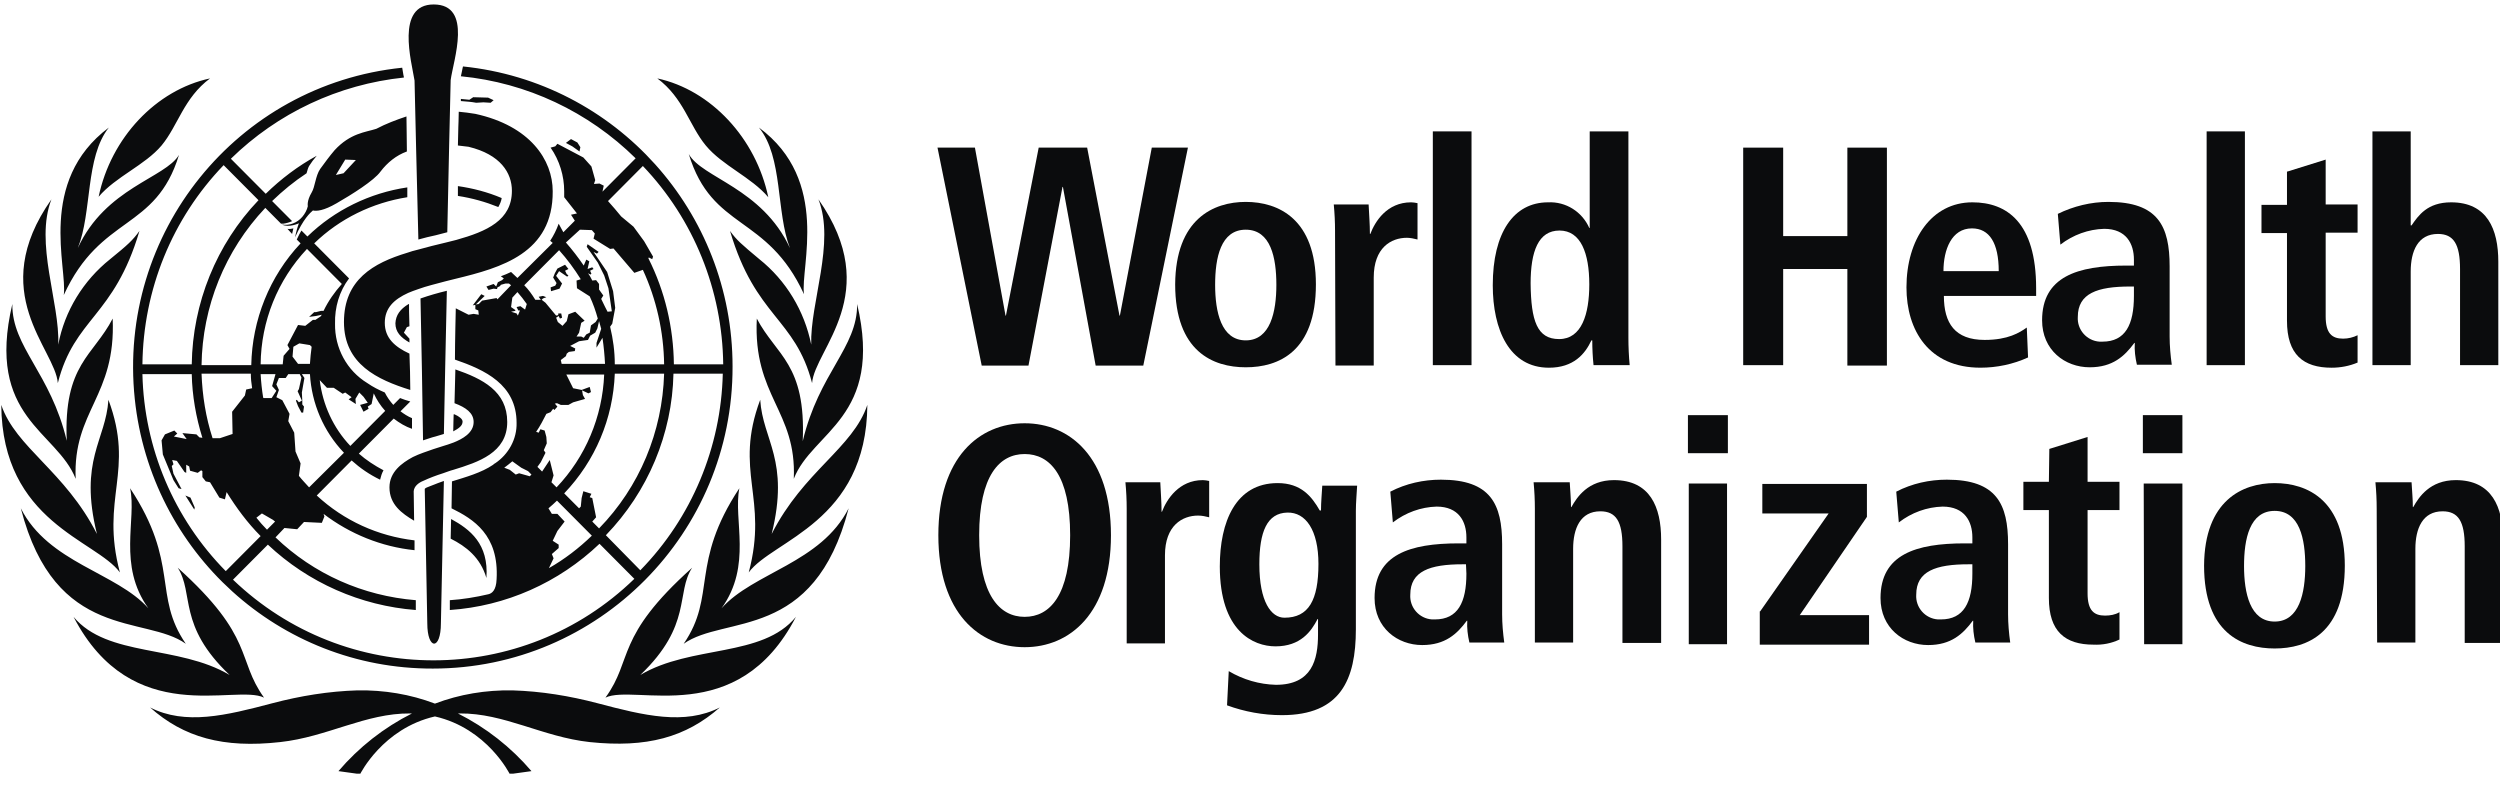 <svg width="130" height="41" viewBox="0 0 130 41" fill="none" xmlns="http://www.w3.org/2000/svg">
<g clip-path="url(#clip0_3567_10745)">
<path d="M22.551 0.232C20.561 0.232 21.401 3.21 21.556 4.188C21.556 4.232 21.711 10.921 21.755 12.455C22.065 12.366 22.352 12.299 22.662 12.232L23.259 12.077C23.281 10.588 23.435 4.21 23.435 4.166C23.568 3.144 24.607 0.232 22.551 0.232ZM21.998 22.899C22.219 22.832 22.441 22.744 22.639 22.699C22.794 22.655 22.927 22.61 23.082 22.566C23.082 22.143 23.214 16.188 23.236 15.121C22.772 15.232 22.308 15.366 21.866 15.521C21.888 16.321 21.998 22.255 21.998 22.899ZM22.772 25.121C22.706 25.143 22.507 25.232 22.374 25.277C22.241 25.321 22.087 25.388 22.087 25.432C22.087 25.432 22.219 32.277 22.219 32.41C22.219 33.81 22.927 33.832 22.927 32.41C22.927 32.321 23.082 25.01 23.082 25.01C23.082 25.01 22.883 25.077 22.772 25.121ZM21.136 6.055C20.605 6.232 20.075 6.432 19.566 6.699C19.014 6.877 18.218 6.921 17.4 7.81C17.134 8.121 16.891 8.455 16.648 8.788C16.405 9.144 16.383 9.721 16.206 10.01C15.941 10.455 16.007 10.721 16.007 10.721C15.963 10.921 15.852 11.121 15.719 11.277C15.454 11.588 15.056 11.743 14.658 11.677C15.034 11.855 15.543 11.61 15.543 11.61C15.454 11.855 15.388 12.099 15.344 12.344C15.764 11.388 16.139 11.055 16.272 10.944C16.449 10.988 16.825 10.966 17.51 10.566C18.284 10.121 19.456 9.388 19.787 8.921C20.141 8.455 20.605 8.077 21.158 7.877C21.158 7.21 21.136 6.588 21.136 6.055ZM17.864 9.01L17.466 9.099L17.952 8.299L18.505 8.321L17.864 9.01ZM20.252 25.343C20.252 26.232 20.893 26.699 21.534 27.077C21.534 26.921 21.512 25.566 21.512 25.544C21.534 25.277 21.777 25.099 21.998 25.01C22.33 24.855 22.684 24.721 23.037 24.61C23.236 24.544 23.391 24.477 23.568 24.432C24.872 24.032 26.376 23.544 26.376 21.944C26.376 20.343 25.093 19.699 23.679 19.21C23.657 19.721 23.657 20.455 23.634 20.966C24.231 21.188 24.629 21.477 24.629 21.944C24.629 22.521 24.032 22.832 23.59 23.01C23.413 23.077 23.148 23.166 23.059 23.188C22.706 23.299 22.352 23.41 21.998 23.544C21.821 23.61 21.645 23.677 21.468 23.766C20.893 24.077 20.252 24.544 20.252 25.343ZM28.741 9.944C28.741 8.321 27.57 6.544 24.718 5.921C24.43 5.877 24.143 5.832 23.855 5.81C23.855 6.055 23.833 6.61 23.833 6.61C23.833 6.788 23.811 7.432 23.811 7.566C23.988 7.588 24.187 7.61 24.364 7.632C26.022 8.032 26.619 8.988 26.619 9.921C26.619 11.455 25.315 12.032 23.723 12.477L23.192 12.61C22.706 12.721 22.197 12.855 21.711 12.988C21.534 13.032 21.357 13.077 21.18 13.143C19.412 13.677 17.886 14.543 17.886 16.744C17.886 18.944 19.633 19.744 21.335 20.277C21.335 19.655 21.313 19.01 21.291 18.388C20.517 18.032 20.009 17.566 20.009 16.788C20.009 16.01 20.495 15.566 21.224 15.232C21.379 15.166 21.556 15.099 21.755 15.032C22.175 14.877 22.662 14.766 23.148 14.632L23.679 14.499C26.066 13.921 28.764 13.166 28.741 9.944ZM23.435 28.01C24.231 28.41 24.983 28.988 25.293 30.055C25.425 28.277 24.43 27.521 23.457 26.988L23.435 28.01ZM36.701 7.566C37.563 8.61 39.066 9.21 39.951 10.255C39.309 7.188 36.966 4.677 34.18 4.077C35.551 5.099 35.838 6.521 36.701 7.566ZM3.316 15.344C5.24 11.143 8.092 12.032 9.308 8.055C8.6 9.255 5.483 9.766 4.046 12.899C4.798 11.032 4.422 8.188 5.66 6.632C1.923 9.432 3.515 13.921 3.316 15.344ZM6.765 25.388C7.119 27.01 6.102 29.388 7.716 31.632C6.058 29.766 2.52 29.277 1.083 26.432C2.874 33.388 7.561 31.966 9.662 33.477C7.937 30.966 9.352 29.299 6.765 25.388ZM6.235 29.766C5.196 25.877 7.031 24.521 5.638 20.788C5.505 22.899 4.09 23.921 5.041 27.766C3.383 24.499 0.818 23.277 0.066 21.055C0.111 27.166 4.997 28.077 6.235 29.766ZM13.73 36.277C12.293 34.277 13.265 33.144 9.241 29.521C10.104 30.855 9.219 32.521 11.939 35.099C9.286 33.521 5.594 34.188 3.825 32.077C6.876 37.944 12.226 35.544 13.73 36.277ZM33.296 35.099C36.015 32.499 35.131 30.832 35.993 29.521C31.947 33.144 32.942 34.277 31.483 36.277C33.008 35.544 38.359 37.944 41.388 32.077C39.641 34.21 35.949 33.521 33.296 35.099ZM37.519 31.632C39.133 29.388 38.116 27.032 38.447 25.388C35.861 29.299 37.276 30.966 35.551 33.477C37.673 31.966 42.338 33.388 44.129 26.432C42.692 29.277 39.177 29.766 37.519 31.632ZM31.063 36.566C29.626 36.188 28.145 35.944 26.641 35.899C25.27 35.877 23.9 36.099 22.617 36.588C21.335 36.099 19.964 35.877 18.593 35.899C17.09 35.944 15.609 36.188 14.172 36.566C11.74 37.21 9.639 37.721 7.804 36.788C9.551 38.343 11.607 38.921 14.57 38.588C17.024 38.321 19.014 37.077 21.335 37.099H21.424C19.964 37.832 18.66 38.855 17.599 40.099L18.726 40.255C18.726 40.255 19.898 37.877 22.617 37.255C25.337 37.877 26.509 40.255 26.509 40.255L27.636 40.099C26.575 38.855 25.27 37.832 23.811 37.099H23.9C26.221 37.077 28.211 38.321 30.665 38.588C33.627 38.899 35.662 38.343 37.43 36.788C35.595 37.721 33.495 37.21 31.063 36.566ZM5.859 16.566C4.864 18.499 3.294 18.944 3.471 22.921C2.631 19.388 0.619 18.055 0.641 15.81C-0.752 21.721 2.963 22.41 3.935 24.899C3.781 21.343 6.036 20.632 5.859 16.566ZM7.252 12.01C6.898 12.499 6.655 12.721 5.726 13.477C4.333 14.588 3.361 16.166 3.029 17.921C3.117 15.743 1.791 12.632 2.675 10.366C-0.752 15.232 2.874 18.143 3.007 19.921C3.869 16.521 5.925 16.499 7.252 12.01ZM42.184 17.921C41.83 16.166 40.879 14.588 39.486 13.477C38.558 12.699 38.315 12.499 37.961 12.01C39.287 16.499 41.343 16.521 42.228 19.921C42.361 18.166 45.986 15.255 42.559 10.366C43.444 12.632 42.117 15.743 42.184 17.921ZM45.102 21.055C44.35 23.299 41.786 24.499 40.127 27.766C41.078 23.921 39.663 22.899 39.531 20.788C38.138 24.521 39.973 25.877 38.934 29.766C40.172 28.077 45.058 27.166 45.102 21.055ZM39.354 16.566C39.155 20.632 41.432 21.343 41.277 24.899C42.228 22.432 45.964 21.721 44.571 15.81C44.593 18.077 42.582 19.388 41.742 22.944C41.918 18.921 40.371 18.499 39.354 16.566ZM8.401 7.566C9.264 6.521 9.551 5.099 10.922 4.077C8.114 4.677 5.77 7.166 5.129 10.232C6.014 9.188 7.539 8.588 8.401 7.566ZM35.816 8.01C37.032 12.01 39.884 11.121 41.808 15.299C41.609 13.899 43.201 9.388 39.464 6.632C40.724 8.166 40.349 11.032 41.078 12.899C39.619 9.766 36.502 9.255 35.816 8.01ZM26.088 10.299C25.359 9.988 24.585 9.788 23.811 9.677V10.188C24.541 10.299 25.248 10.499 25.912 10.766C26 10.61 26.066 10.455 26.088 10.299ZM25.514 5.344L25.668 5.21L25.381 5.077L24.607 5.055L24.408 5.188L23.966 5.144V5.255C24.253 5.277 24.541 5.299 24.762 5.344L25.138 5.321L25.514 5.344ZM24.054 21.921C24.054 21.788 23.878 21.655 23.634 21.544H23.59C23.59 21.655 23.568 22.166 23.568 22.432C23.855 22.277 24.054 22.143 24.054 21.921ZM15.189 12.166C15.211 12.077 15.233 11.966 15.255 11.877C15.145 11.899 15.056 11.921 14.946 11.899L15.189 12.166ZM11.629 8.588L13.442 10.41C11.253 12.699 10.015 15.766 9.971 18.944H7.406C7.451 15.055 8.954 11.366 11.629 8.588ZM10.524 22.766L10.369 22.744L10.214 22.588L9.485 22.521L9.706 22.832L9.043 22.699L9.219 22.544L9.065 22.388L8.578 22.588L8.401 22.899L8.468 23.632L9.02 24.966L9.286 25.388L9.44 25.432L9.02 24.632L8.932 24.232L9.02 24.143L8.954 23.921L9.197 23.966L9.595 24.544L9.684 24.588V24.166L9.838 24.255L9.883 24.477L10.281 24.588L10.457 24.455L10.524 24.499V24.81L10.701 25.032L10.922 25.077L11.408 25.877L11.696 25.966L11.784 25.588C12.293 26.41 12.867 27.188 13.553 27.877L11.74 29.699C9.043 26.966 7.495 23.299 7.406 19.455H9.971C9.993 20.566 10.192 21.699 10.524 22.766ZM13.044 19.432C13.044 19.677 13.066 19.921 13.111 20.188L12.801 20.255L12.735 20.566L12.071 21.41L12.094 22.566L11.43 22.788H11.054C10.701 21.699 10.524 20.588 10.48 19.432H13.044ZM13.619 26.699L14.194 27.032L14.304 27.121L13.884 27.544C13.685 27.343 13.508 27.143 13.332 26.921L13.619 26.699ZM15.963 12.944L17.776 14.766C17.4 15.188 17.068 15.655 16.825 16.166H16.692L16.427 16.232H16.338L16.073 16.477L16.427 16.432L16.736 16.366L16.67 16.455L16.405 16.632H16.272L15.874 16.944L15.498 16.899L14.946 17.944L15.056 18.143L14.747 18.499L14.702 18.944H13.553C13.575 16.699 14.437 14.566 15.963 12.944ZM17.82 20.477L17.952 20.41L18.284 20.655L18.129 20.766L18.505 21.01L18.483 20.744L18.682 20.41L18.903 20.632L19.124 20.944L18.726 21.055L18.903 21.41L19.168 21.255L19.124 21.143L19.323 21.01L19.434 20.455C19.588 20.788 19.787 21.099 20.031 21.366L18.218 23.188C17.333 22.255 16.781 21.055 16.626 19.766L17.002 20.166H17.355L17.82 20.477ZM15.211 18.544L15.255 18.032L15.565 17.855L16.117 17.944L16.206 18.032C16.162 18.321 16.139 18.632 16.117 18.921H15.498L15.211 18.544ZM14.371 20.321L14.127 20.699H13.707L13.685 20.677C13.619 20.277 13.575 19.855 13.553 19.455H14.326L14.15 20.077L14.371 20.321ZM16.073 25.343C15.896 25.143 15.697 24.944 15.543 24.744L15.631 24.099L15.366 23.477L15.299 22.499L14.99 21.899L15.056 21.521L14.68 20.81L14.371 20.655L14.503 20.277L14.371 19.988L14.503 19.655H14.857L14.99 19.455H15.587L15.675 19.632L15.543 20.232L15.476 20.343L15.697 20.832L15.543 20.921L15.432 20.788L15.388 20.832L15.498 21.121L15.675 21.455H15.764L15.808 21.143L15.719 21.032V20.832L15.697 20.41L15.83 19.655L15.697 19.455H16.117C16.206 20.988 16.825 22.432 17.886 23.544L16.073 25.343ZM31.505 27.832C33.694 25.566 34.954 22.566 35.02 19.432H37.585C37.497 23.255 35.971 26.921 33.296 29.655L31.505 27.832ZM30.798 27.121L30.997 26.899L30.798 25.899L30.665 25.855L30.753 25.677L30.333 25.544L30.245 25.899L30.201 26.343L30.112 26.432L29.338 25.655C30.952 23.966 31.881 21.766 31.969 19.432H34.534C34.446 22.455 33.252 25.321 31.151 27.477L30.798 27.121ZM28.543 29.544L28.786 29.032L28.697 28.81L29.051 28.499V28.321L28.741 28.121L28.985 27.61L29.36 27.121L28.985 26.721H28.697L28.52 26.432C28.675 26.299 28.83 26.166 28.963 26.032L30.776 27.855C30.112 28.499 29.36 29.077 28.543 29.544ZM28.189 24.521L27.946 24.277L28.122 24.032L28.366 23.544L28.277 23.41L28.432 23.055L28.41 22.721L28.321 22.388L28.1 22.321L28.012 22.499L27.879 22.455C28.078 22.166 28.255 21.832 28.41 21.521L28.631 21.432L28.764 21.255L28.83 21.321L28.985 21.143L28.852 20.988L28.963 20.966L29.162 21.055H29.559L29.803 20.921L30.422 20.744L30.311 20.544L30.267 20.299L30.599 20.455L30.731 20.388L30.665 20.121L30.245 20.277L29.803 20.188L29.449 19.477H31.417C31.328 21.677 30.444 23.766 28.941 25.343L28.675 25.077L28.786 24.721L28.587 23.921L28.189 24.521ZM27.26 14.832L29.073 13.01C29.493 13.477 29.869 13.988 30.201 14.521L29.98 14.588L30.002 14.988L30.665 15.41C30.842 15.788 30.974 16.166 31.085 16.566L30.974 16.744L30.731 16.921L30.665 17.299L30.488 17.388L30.355 17.566L30.223 17.499H29.98L30.112 17.299L30.223 16.788L30.4 16.677L29.913 16.21L29.559 16.343L29.471 16.699L29.25 16.944L29.007 16.744L28.918 16.521L29.051 16.432L29.117 16.566L29.228 16.521L29.184 16.299H29.029V16.388L28.918 16.41L28.366 15.743L28.167 15.588L28.233 15.521L28.41 15.455L28.233 15.388C28.233 15.388 28.034 15.432 28.012 15.432L28.122 15.588H27.835C27.658 15.299 27.481 15.055 27.26 14.832ZM27.548 24.766L26.995 24.61L26.818 24.677L26.509 24.432L26.221 24.321C26.376 24.21 26.509 24.099 26.641 23.988L27.105 24.321L27.459 24.499L27.636 24.677L27.548 24.766ZM26.575 16.21L26.796 16.166V16.121L26.575 15.966L26.641 15.477L26.906 15.188C27.083 15.388 27.238 15.588 27.393 15.81L27.304 16.099L27.061 15.921L26.862 15.966L26.951 16.143H27.039L26.929 16.41L26.862 16.299L26.575 16.21ZM29.648 17.988L30.112 17.744L30.576 17.677L30.687 17.455L30.952 17.299L31.063 17.077L31.151 16.699C31.196 16.832 31.218 16.966 31.262 17.099L31.019 17.832V18.077L31.328 17.566C31.395 18.01 31.439 18.477 31.461 18.921H29.206L29.162 18.721L29.427 18.521L29.471 18.388L29.582 18.299L29.891 18.255L29.913 18.121L29.648 17.988ZM30.156 11.944L30.776 11.966L30.93 12.143L30.864 12.41L31.726 12.944L31.903 12.921L32.986 14.188L33.429 14.032C34.136 15.566 34.512 17.255 34.534 18.944H31.969C31.969 18.277 31.881 17.632 31.726 16.988L31.837 16.832L31.991 16.01L31.881 15.143L31.571 14.143L30.864 13.099L31.041 13.188L31.129 13.099L30.554 12.699L30.51 12.832L31.085 13.655L31.417 14.321L31.638 14.988L31.704 15.432L31.815 16.188L31.593 16.21C31.593 16.21 31.35 15.743 31.262 15.543L31.372 15.366L31.151 15.055V14.766L30.997 14.566L30.798 14.588C30.731 14.455 30.665 14.321 30.576 14.21L30.709 14.277L30.753 14.232L30.687 14.077L30.864 13.988L30.798 13.899L30.554 13.988L30.643 13.588L30.488 13.499L30.355 13.81C30.068 13.388 29.759 12.988 29.427 12.61L30.156 11.944ZM33.429 8.632C36.082 11.41 37.563 15.099 37.607 18.944H35.042C35.02 17.032 34.578 15.143 33.716 13.432L33.738 13.388L33.915 13.477L33.959 13.344L33.495 12.543L32.942 11.788L32.301 11.255C32.08 10.988 31.859 10.721 31.616 10.455L33.429 8.632ZM22.507 34.766C31.129 34.766 38.116 27.721 38.093 19.055C38.093 11.01 32.036 4.277 24.076 3.455L24.054 3.544C24.032 3.699 23.988 3.832 23.966 3.966C27.393 4.299 30.599 5.81 33.053 8.232L31.328 9.966L31.395 9.655L31.174 9.544L30.886 9.566L30.952 9.366L30.753 8.655L30.333 8.188L28.985 7.477L28.874 7.61L28.631 7.677C29.095 8.344 29.338 9.144 29.338 9.944V10.255L30.002 11.099L29.692 11.166L29.891 11.477L29.294 12.077L29.051 11.632C28.941 11.944 28.786 12.255 28.609 12.521L28.741 12.632L26.906 14.455C26.796 14.344 26.685 14.255 26.575 14.143C26.398 14.232 26.221 14.299 26.044 14.366L26.199 14.477L26.11 14.566L25.889 14.677L25.801 14.899L25.668 14.766L25.293 14.899L25.403 15.077L25.668 15.01L25.845 15.032L25.867 14.944L26 14.877L26.044 14.81L26.287 14.743H26.464L26.575 14.832L25.867 15.566L25.823 15.499L25.071 15.632L24.895 15.81L24.74 15.832L25.204 15.388L25.027 15.299L24.585 15.877L24.718 15.855V16.077L24.872 16.143L24.895 16.366L24.629 16.321L24.364 16.366L23.701 16.032C23.701 16.032 23.657 17.81 23.657 18.699C25.204 19.232 26.862 19.988 26.862 21.988C26.884 22.832 26.442 23.632 25.735 24.099L25.691 24.121L25.646 24.166C25.027 24.588 24.209 24.81 23.502 25.032L23.48 26.432C24.607 26.988 25.956 27.81 25.823 30.121C25.801 30.699 25.58 30.855 25.403 30.899C24.74 31.055 24.054 31.166 23.391 31.21V31.721C26.309 31.521 29.051 30.299 31.174 28.277L32.986 30.099C27.172 35.743 17.952 35.743 12.116 30.143L13.929 28.321C16.029 30.299 18.748 31.499 21.622 31.721V31.21C18.881 30.988 16.316 29.855 14.326 27.944L14.791 27.455L15.454 27.521L15.808 27.143L16.736 27.188L16.869 26.855L16.825 26.721C18.196 27.766 19.832 28.432 21.556 28.61V28.099C19.655 27.877 17.886 27.077 16.471 25.766L18.284 23.944C18.726 24.343 19.213 24.677 19.765 24.944C19.809 24.766 19.854 24.61 19.942 24.455C19.478 24.21 19.036 23.921 18.66 23.588L20.473 21.766C20.76 21.988 21.092 22.188 21.424 22.299V21.744C21.202 21.655 21.003 21.521 20.826 21.388L21.335 20.877C21.158 20.832 20.981 20.766 20.804 20.699L20.451 21.055C20.274 20.855 20.119 20.632 20.009 20.41C19.699 20.277 19.389 20.121 19.102 19.921C18.041 19.277 17.4 18.099 17.422 16.832C17.4 15.988 17.643 15.143 18.151 14.477L16.338 12.655C17.665 11.366 19.367 10.543 21.18 10.255V9.744C19.235 10.032 17.4 10.921 15.985 12.299L15.675 11.988C15.609 12.099 15.52 12.255 15.432 12.455L15.631 12.655C14.017 14.366 13.111 16.632 13.066 18.988H10.48C10.524 15.944 11.696 13.032 13.796 10.81L14.614 11.632H14.725C14.879 11.61 15.056 11.566 15.189 11.499L14.15 10.455C14.702 9.921 15.299 9.432 15.941 9.01C15.985 8.877 16.007 8.744 16.073 8.632C16.184 8.455 16.316 8.277 16.471 8.099C15.498 8.632 14.614 9.299 13.818 10.077L12.005 8.255C14.437 5.877 17.599 4.388 21.003 4.032C21.003 3.966 20.981 3.921 20.981 3.921C20.959 3.788 20.937 3.677 20.915 3.521C12.315 4.41 6.102 12.121 7.008 20.744C7.849 28.721 14.525 34.788 22.507 34.766ZM30.179 7.655L30.024 7.41L29.692 7.232L29.427 7.432L29.759 7.61L30.134 7.877L30.179 7.655ZM28.631 14.944L28.653 15.143L29.095 15.01L29.228 14.743L28.918 14.344L29.073 14.099L29.493 14.388L29.559 14.321L29.471 14.255L29.383 14.077L29.559 13.988L29.383 13.766L28.985 13.966L28.852 14.21L28.764 14.432L28.941 14.721L28.874 14.855L28.631 14.944ZM10.104 26.499L10.126 26.388L9.905 25.877L9.639 25.766L10.104 26.499ZM20.561 16.81C20.561 17.255 20.826 17.544 21.291 17.81V17.61L21.003 17.299L21.158 17.01L21.291 16.966C21.269 16.455 21.269 15.899 21.269 15.81H21.247C20.804 16.077 20.583 16.388 20.561 16.81Z" fill="#0B0C0D"/>
<path d="M55.272 9.721H55.25L53.481 19.01H51.049L48.75 7.677H50.696L52.287 16.41H52.309L54.012 7.677H56.532L58.213 16.41H58.235L59.893 7.677H61.772L59.451 19.01H56.974L55.272 9.721Z" fill="#0B0C0D"/>
<path d="M64.779 10.499C66.481 10.499 68.427 11.388 68.427 14.788C68.427 18.299 66.481 19.099 64.779 19.099C63.077 19.099 61.109 18.277 61.109 14.788C61.131 11.388 63.099 10.499 64.779 10.499ZM64.779 17.699C66.061 17.699 66.371 16.21 66.371 14.81C66.371 13.41 66.083 11.944 64.779 11.944C63.474 11.944 63.187 13.41 63.187 14.81C63.187 16.21 63.497 17.699 64.779 17.699Z" fill="#0B0C0D"/>
<path d="M69.422 12.009C69.422 11.543 69.4 11.098 69.356 10.632H71.168C71.191 11.143 71.235 11.654 71.235 12.165H71.257C71.5 11.521 72.119 10.521 73.379 10.521C73.49 10.521 73.6 10.543 73.711 10.565V12.454C73.534 12.409 73.335 12.365 73.158 12.365C72.34 12.365 71.434 12.876 71.434 14.432V19.009H69.444L69.422 12.009Z" fill="#0B0C0D"/>
<path d="M74.507 6.832H76.519V18.988H74.507V6.832Z" fill="#0B0C0D"/>
<path d="M84.677 6.832V17.565C84.677 18.032 84.699 18.521 84.743 18.988H82.864C82.82 18.565 82.798 18.121 82.798 17.699H82.753C82.422 18.41 81.825 19.121 80.543 19.121C78.486 19.121 77.624 17.143 77.624 14.832C77.624 12.099 78.707 10.521 80.498 10.521C81.427 10.476 82.267 11.01 82.643 11.854H82.665V6.832H84.677ZM81.073 17.632C82.245 17.632 82.643 16.343 82.643 14.788C82.643 13.165 82.201 11.988 81.095 11.988C79.99 11.988 79.592 13.076 79.592 14.743C79.614 16.677 79.924 17.632 81.073 17.632Z" fill="#0B0C0D"/>
<path d="M90.646 7.677H92.725V12.277H96.063V7.677H98.119V19.01H96.063V13.988H92.725V18.988H90.646V7.677Z" fill="#0B0C0D"/>
<path d="M105.459 18.587C104.685 18.943 103.823 19.12 102.983 19.12C100.308 19.12 99.136 17.187 99.136 14.943C99.136 12.454 100.44 10.521 102.563 10.521C104.354 10.521 105.879 11.565 105.879 14.987V15.387H101.082C101.082 16.809 101.656 17.676 103.204 17.676C104.42 17.676 105.017 17.298 105.393 17.032L105.459 18.587ZM103.934 14.098C103.934 12.632 103.447 11.876 102.541 11.876C101.48 11.876 101.06 12.987 101.06 14.098H103.934Z" fill="#0B0C0D"/>
<path d="M107.007 11.121C107.825 10.721 108.731 10.499 109.638 10.499C112.224 10.499 112.821 11.766 112.821 13.855V17.499C112.821 17.988 112.866 18.477 112.932 18.966H111.119C111.031 18.588 110.986 18.21 111.009 17.832H110.986C110.478 18.521 109.859 19.099 108.665 19.099C107.383 19.099 106.189 18.21 106.189 16.655C106.189 14.388 108.024 13.81 110.566 13.81H110.964V13.499C110.964 12.677 110.566 11.899 109.417 11.899C108.599 11.921 107.803 12.21 107.139 12.721L107.007 11.121ZM110.942 14.899H110.765C109.063 14.899 108.046 15.255 108.046 16.477C108.002 17.143 108.51 17.721 109.173 17.766H109.328C110.522 17.766 110.964 16.877 110.964 15.388V14.899H110.942Z" fill="#0B0C0D"/>
<path d="M114.745 6.832H116.735V18.988H114.745V6.832Z" fill="#0B0C0D"/>
<path d="M118.946 8.921L120.935 8.299V10.632H122.594V12.099H120.935V16.454C120.935 17.343 121.267 17.61 121.842 17.61C122.107 17.61 122.372 17.543 122.594 17.432V18.854C122.173 19.032 121.709 19.121 121.245 19.121C119.764 19.121 118.923 18.432 118.923 16.677V12.121H117.597V10.654H118.923V8.921H118.946Z" fill="#0B0C0D"/>
<path d="M123.367 6.832H125.357V11.721H125.401C125.755 11.21 126.219 10.521 127.457 10.521C129.337 10.521 129.912 11.921 129.912 13.61V18.988H127.922V13.988C127.922 12.699 127.59 12.165 126.772 12.165C125.733 12.165 125.357 13.054 125.357 14.121V18.988H123.367V6.832Z" fill="#0B0C0D"/>
<path d="M53.282 22.01C55.626 22.01 57.77 23.765 57.77 27.832C57.77 31.899 55.626 33.654 53.282 33.654C50.939 33.654 48.794 31.899 48.794 27.832C48.794 23.765 50.939 22.01 53.282 22.01ZM53.282 32.076C54.587 32.076 55.648 30.965 55.648 27.832C55.648 24.699 54.587 23.61 53.282 23.61C51.978 23.61 50.917 24.721 50.917 27.832C50.917 30.943 51.978 32.076 53.282 32.076Z" fill="#0B0C0D"/>
<path d="M58.588 26.455C58.588 25.988 58.566 25.544 58.522 25.077H60.335C60.357 25.588 60.401 26.099 60.401 26.61H60.423C60.667 25.966 61.308 24.966 62.546 24.966C62.656 24.966 62.767 24.988 62.877 25.01V26.899C62.701 26.855 62.502 26.81 62.303 26.81C61.485 26.81 60.578 27.321 60.578 28.877V33.455H58.588V26.455Z" fill="#0B0C0D"/>
<path d="M63.895 34.899C64.646 35.343 65.486 35.588 66.349 35.61C68.228 35.61 68.537 34.299 68.537 32.988V32.188H68.515C68.184 32.832 67.631 33.61 66.326 33.61C65.177 33.61 63.43 32.832 63.43 29.454C63.43 27.143 64.248 25.121 66.437 25.121C67.653 25.121 68.206 25.81 68.626 26.543H68.692C68.692 26.099 68.736 25.677 68.758 25.254H70.571C70.549 25.699 70.505 26.121 70.505 26.566V32.721C70.505 35.343 69.709 37.188 66.658 37.188C65.685 37.188 64.713 37.01 63.806 36.677L63.895 34.899ZM66.791 32.121C68.051 32.121 68.559 31.21 68.559 29.321C68.559 27.566 67.896 26.632 66.945 26.654C65.884 26.677 65.486 27.654 65.486 29.343C65.486 31.299 66.105 32.121 66.791 32.121Z" fill="#0B0C0D"/>
<path d="M72.296 25.566C73.114 25.143 74.02 24.943 74.927 24.943C77.514 24.943 78.111 26.21 78.111 28.299V31.943C78.111 32.432 78.155 32.921 78.221 33.41H76.408C76.32 33.032 76.275 32.654 76.298 32.277H76.275C75.767 32.966 75.148 33.543 73.954 33.543C72.672 33.543 71.478 32.654 71.478 31.099C71.478 28.832 73.313 28.255 75.855 28.255H76.253V27.943C76.253 27.121 75.855 26.343 74.706 26.343C73.888 26.366 73.092 26.654 72.428 27.166L72.296 25.566ZM76.231 29.343H76.054C74.352 29.343 73.335 29.699 73.335 30.921C73.291 31.588 73.799 32.166 74.463 32.21H74.617C75.811 32.21 76.253 31.321 76.253 29.832L76.231 29.343Z" fill="#0B0C0D"/>
<path d="M79.813 26.455C79.813 25.988 79.791 25.544 79.747 25.077H81.626C81.648 25.499 81.692 25.944 81.692 26.366H81.714C82.002 25.855 82.576 24.966 83.925 24.966C85.804 24.966 86.379 26.366 86.379 28.055V33.432H84.367V28.41C84.367 27.121 84.036 26.588 83.218 26.588C82.179 26.588 81.803 27.477 81.803 28.544V33.41H79.813V26.455Z" fill="#0B0C0D"/>
<path d="M87.772 21.588H89.85V23.566H87.772V21.588ZM87.816 25.143H89.806V33.499H87.816V25.143Z" fill="#0B0C0D"/>
<path d="M91.531 31.788L95.09 26.699H91.641V25.166H97.08V26.877L93.587 31.988H97.191V33.522H91.508V31.788H91.531Z" fill="#0B0C0D"/>
<path d="M98.605 25.566C99.423 25.143 100.33 24.943 101.236 24.943C103.823 24.943 104.42 26.21 104.42 28.299V31.943C104.42 32.432 104.464 32.921 104.531 33.41H102.718C102.629 33.032 102.585 32.654 102.607 32.277H102.585C102.076 32.966 101.457 33.543 100.264 33.543C98.981 33.543 97.787 32.654 97.787 31.099C97.787 28.832 99.622 28.255 102.165 28.255H102.563V27.943C102.563 27.121 102.165 26.343 101.015 26.343C100.197 26.366 99.401 26.654 98.738 27.166L98.605 25.566ZM102.541 29.343H102.364C100.662 29.343 99.644 29.699 99.644 30.921C99.6 31.588 100.109 32.166 100.772 32.21H100.927C102.121 32.21 102.563 31.321 102.563 29.832V29.343H102.541Z" fill="#0B0C0D"/>
<path d="M106.565 23.344L108.554 22.722V25.055H110.213V26.522H108.554V30.855C108.554 31.744 108.886 32.011 109.461 32.011C109.726 32.011 109.991 31.966 110.213 31.833V33.255C109.792 33.455 109.328 33.544 108.864 33.522C107.383 33.522 106.542 32.833 106.542 31.099V26.522H105.216V25.055H106.542L106.565 23.344Z" fill="#0B0C0D"/>
<path d="M111.429 21.588H113.485V23.566H111.429V21.588ZM111.473 25.143H113.485V33.499H111.495L111.473 25.143Z" fill="#0B0C0D"/>
<path d="M118.282 25.121C119.985 25.121 121.93 26.01 121.93 29.41C121.93 32.921 119.985 33.721 118.282 33.721C116.58 33.721 114.612 32.921 114.612 29.41C114.634 26.032 116.602 25.121 118.282 25.121ZM118.282 32.321C119.565 32.321 119.874 30.832 119.874 29.432C119.874 28.032 119.587 26.566 118.282 26.566C116.978 26.566 116.69 28.032 116.69 29.432C116.69 30.832 117 32.321 118.282 32.321Z" fill="#0B0C0D"/>
<path d="M123.588 26.455C123.588 25.988 123.566 25.544 123.522 25.077H125.401C125.423 25.499 125.468 25.944 125.468 26.366H125.49C125.777 25.855 126.352 24.966 127.701 24.966C129.58 24.966 130.155 26.366 130.155 28.055V33.432H128.165V28.41C128.165 27.121 127.833 26.588 127.015 26.588C125.976 26.588 125.6 27.477 125.6 28.544V33.41H123.611L123.588 26.455Z" fill="#0B0C0D"/>
</g>
<defs>
<clipPath id="clip0_3567_10745">
<rect width="130" height="40" fill="white" transform="translate(0 0.232)"/>
</clipPath>
</defs>
</svg>
